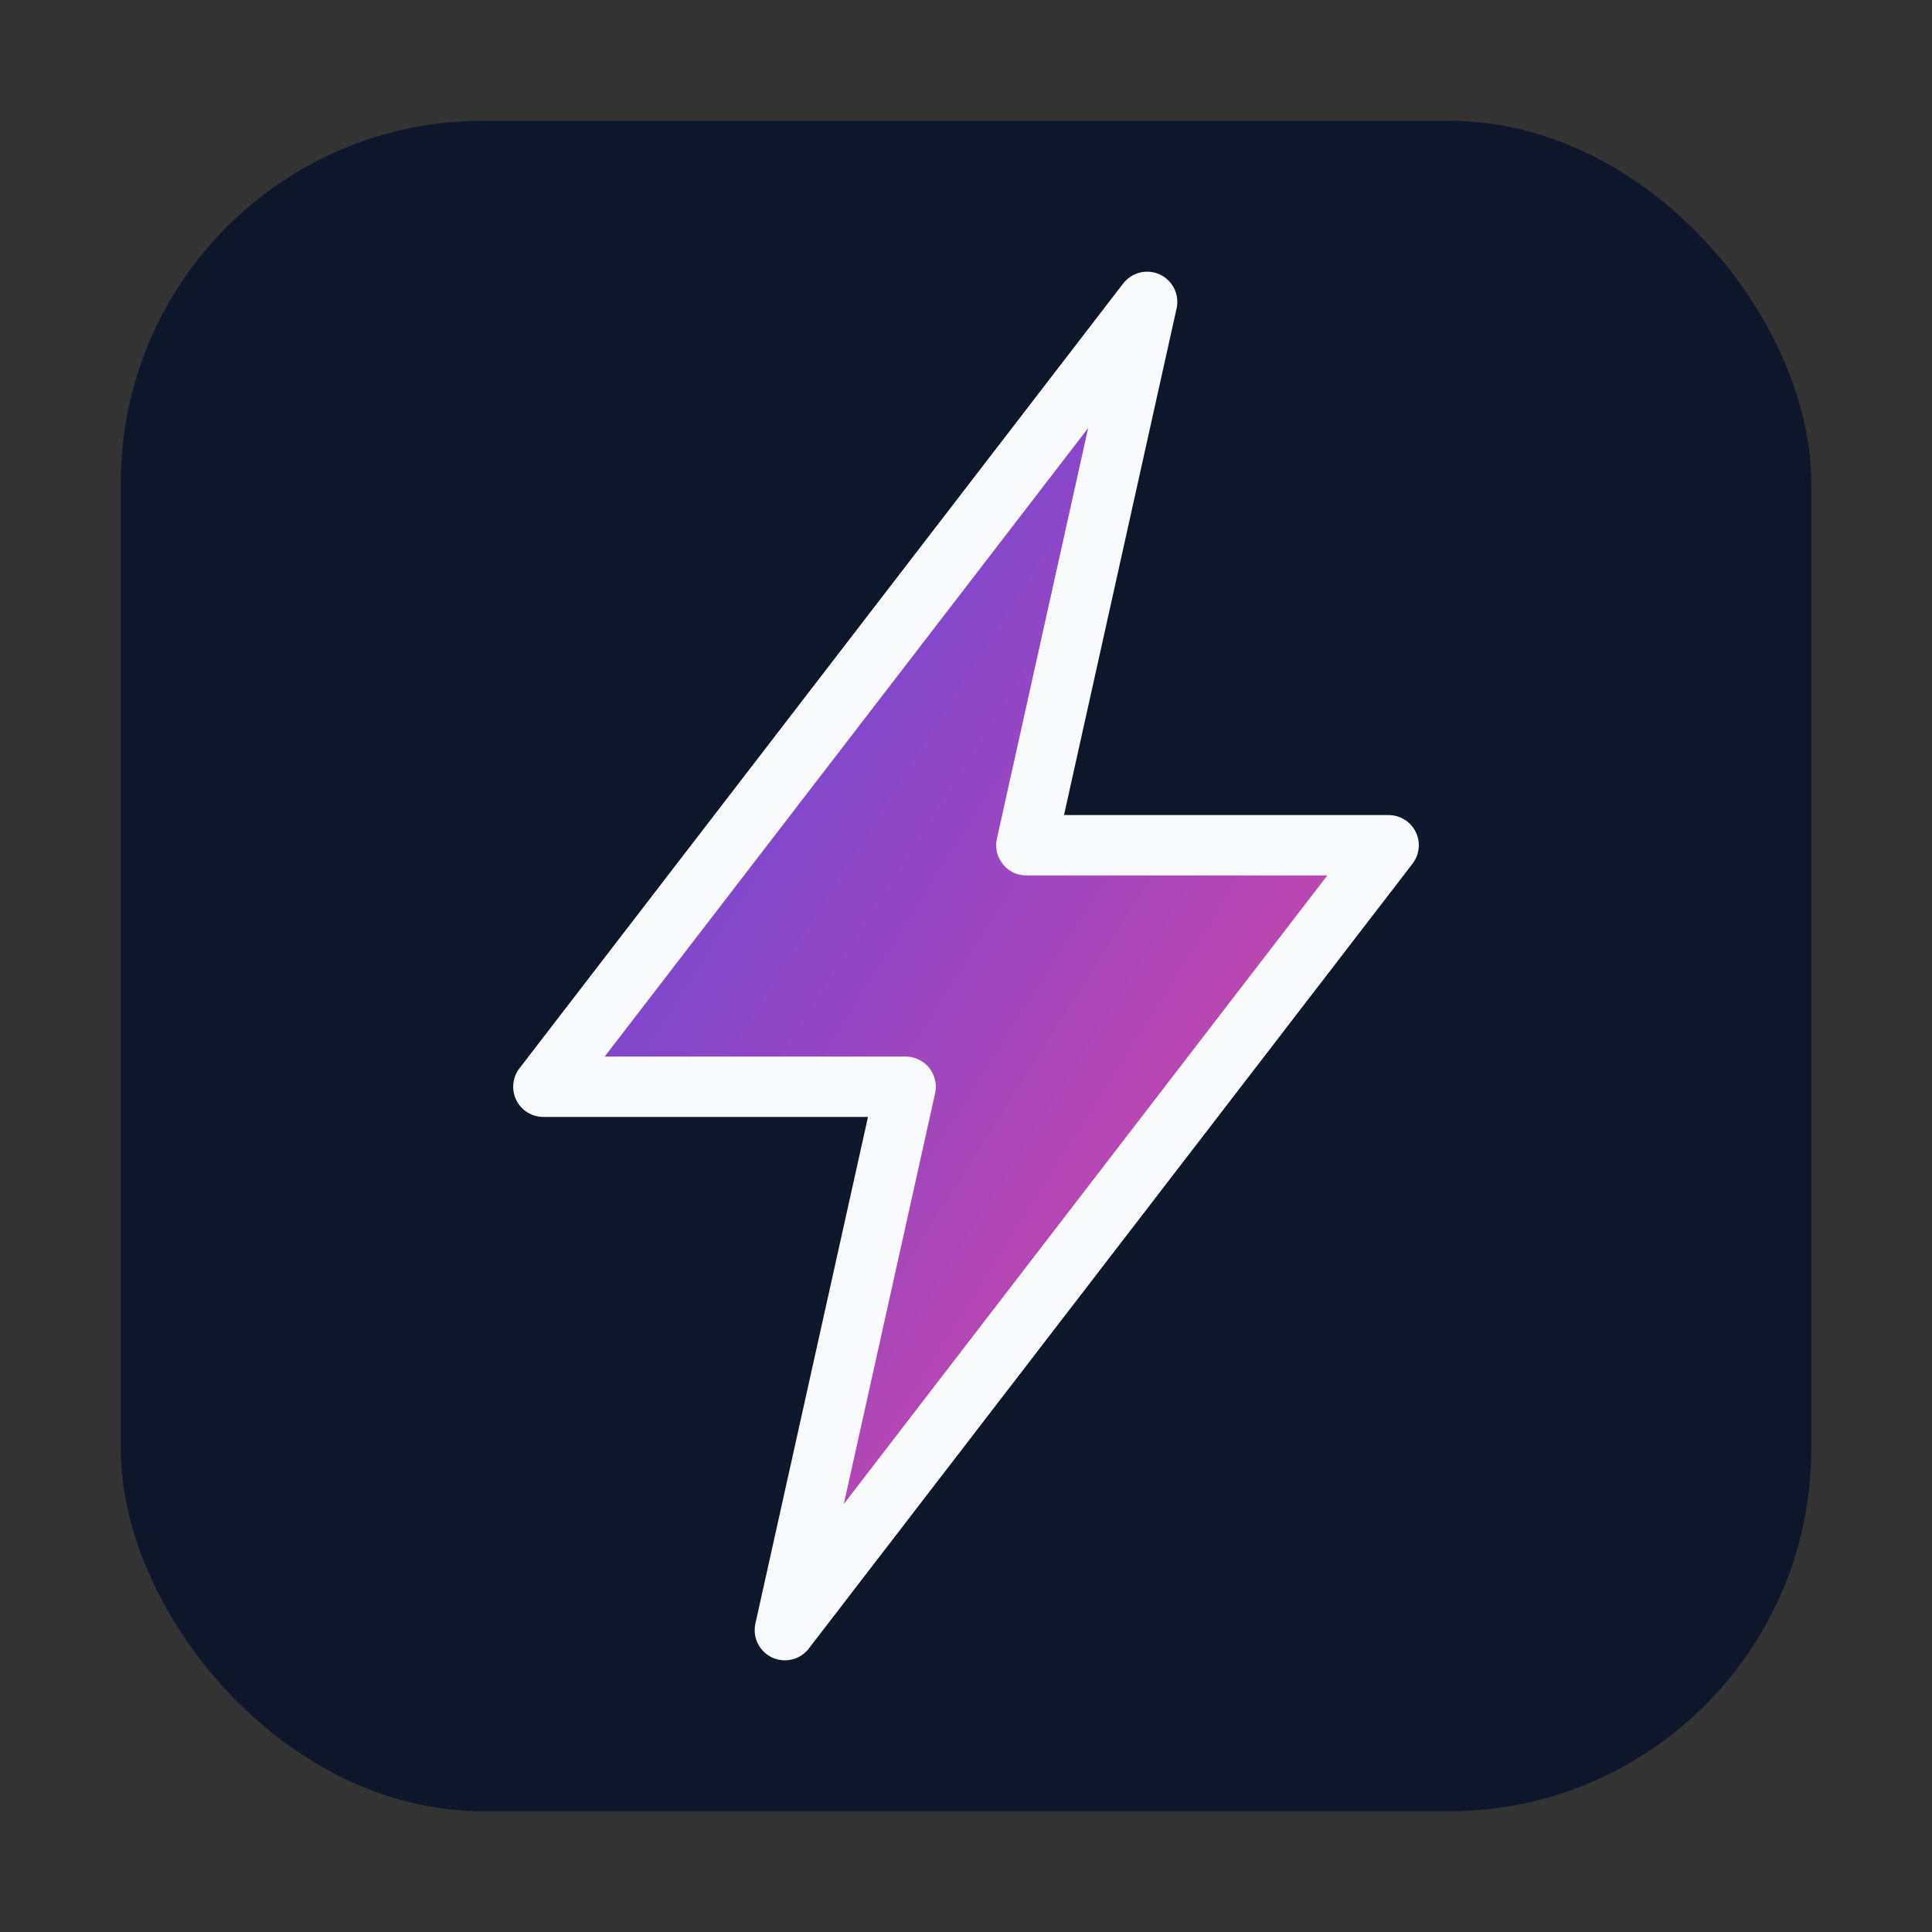 <svg xmlns="http://www.w3.org/2000/svg" viewBox="0 0 64 64" role="img" aria-labelledby="title desc">
  <rect x="0" y="0" width="64" height="64" fill="#333333" stroke="none"/>
  <title id="title">Flash Image Preview Logo</title>
  <desc id="desc">Stylised lightning bolt above a rounded frame</desc>
  <defs>
    <linearGradient id="grad" x1="0%" y1="0%" x2="100%" y2="100%">
      <stop offset="0%" stop-color="#4F46E5" />
      <stop offset="100%" stop-color="#EC4899" />
    </linearGradient>
  </defs>
  <rect x="4" y="4" width="56" height="56" rx="12" ry="12" fill="#0f172a" />
  <path d="M38 10L18 36h12l-4 18 20-26H34z" fill="url(#grad)" stroke="#F8FAFC" stroke-width="2" stroke-linejoin="round" />
</svg>
